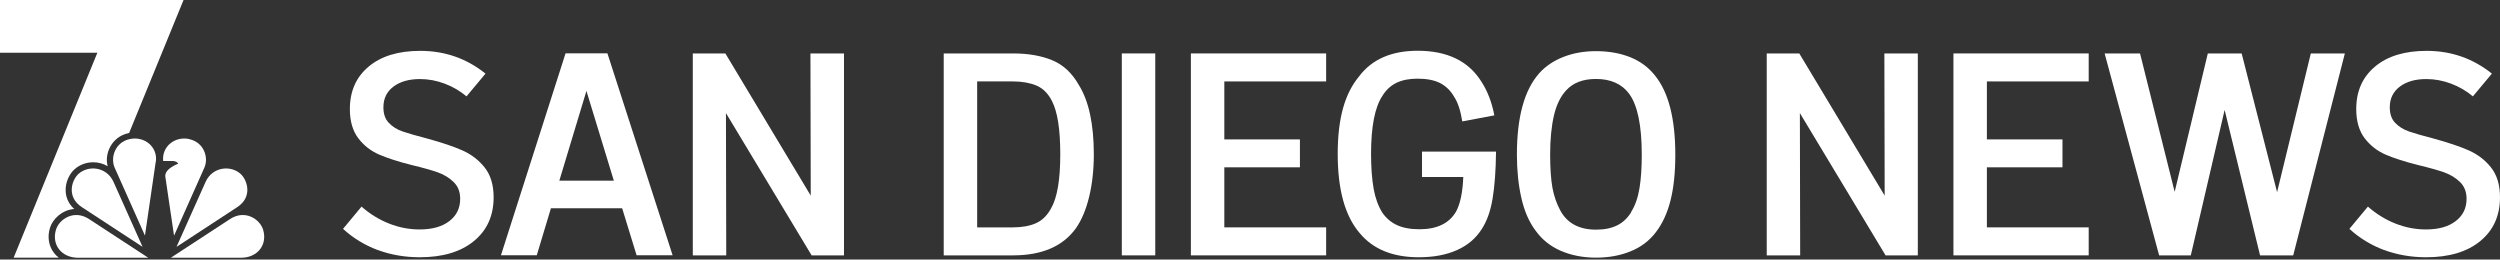 <svg width="472" height="49" viewBox="0 0 472 49" fill="none" xmlns="http://www.w3.org/2000/svg">
<rect x="0" y="0" width="472" height="49" fill="#333333" stroke="none"/>
<g clip-path="url(#clip0_1485_4738)">
<path d="M71.303 47.206C68.838 46.272 66.652 44.945 64.765 43.208L68.258 39.005C69.828 40.387 71.546 41.452 73.433 42.199C75.32 42.947 77.244 43.32 79.205 43.32C81.596 43.32 83.483 42.797 84.847 41.732C86.21 40.686 86.883 39.285 86.883 37.529C86.883 36.221 86.472 35.175 85.65 34.372C84.828 33.569 83.838 32.971 82.661 32.541C81.484 32.13 79.84 31.663 77.729 31.159C75.264 30.543 73.227 29.889 71.621 29.198C70.014 28.506 68.688 27.479 67.642 26.097C66.596 24.714 66.054 22.884 66.054 20.605C66.054 17.223 67.231 14.552 69.603 12.572C71.957 10.592 75.207 9.602 79.355 9.602C84.006 9.602 88.097 11.04 91.665 13.898L88.078 18.195C86.883 17.186 85.519 16.383 83.987 15.804C82.456 15.225 80.905 14.926 79.299 14.926C77.225 14.926 75.562 15.393 74.292 16.345C73.022 17.298 72.387 18.606 72.387 20.268C72.387 21.501 72.723 22.491 73.414 23.201C74.105 23.93 74.983 24.471 76.029 24.826C77.076 25.181 78.663 25.648 80.774 26.19C83.427 26.919 85.594 27.647 87.256 28.376C88.919 29.104 90.339 30.169 91.478 31.589C92.618 33.008 93.197 34.895 93.197 37.249C93.197 40.742 91.945 43.488 89.461 45.524C86.976 47.56 83.576 48.569 79.243 48.569C76.403 48.569 73.751 48.102 71.285 47.187" fill="white"/>
<path d="M117.463 39.322H104.013L101.341 48.196H94.579L106.777 10.069H114.679L126.99 48.196H120.19L117.463 39.322ZM115.894 34.111L110.719 17.167L105.601 34.111H115.894Z" fill="white"/>
<path d="M159.345 10.088V48.214H153.236L137.059 21.352L137.115 48.214H130.801V10.088H136.947L153.068 36.931L153.012 10.088H159.345Z" fill="white"/>
<path d="M178.174 10.088H191.251C194.127 10.088 196.593 10.517 198.667 11.376C200.74 12.236 202.403 13.786 203.673 16.028C205.56 19.035 206.513 23.425 206.513 29.16C206.513 32.074 206.214 34.727 205.635 37.137C205.056 39.547 204.215 41.545 203.131 43.096C200.666 46.514 196.705 48.214 191.251 48.214H178.174V10.088ZM191.251 42.928C192.951 42.928 194.408 42.666 195.585 42.143C196.761 41.62 197.714 40.686 198.443 39.341C199.601 37.342 200.18 33.943 200.18 29.16C200.18 24.378 199.657 21.09 198.592 19.035C197.864 17.616 196.892 16.663 195.659 16.14C194.426 15.636 192.951 15.374 191.251 15.374H184.488V42.928H191.251Z" fill="white"/>
<path d="M218.113 10.088H211.799V48.214H218.113V10.088Z" fill="white"/>
<path d="M231.152 15.374V26.321H245.424V31.589H231.152V42.928H250.375V48.214H224.838V10.088H250.375V15.374H231.152Z" fill="white"/>
<path d="M282.449 28.656C282.411 32.224 282.187 35.175 281.795 37.529C281.403 39.883 280.712 41.807 279.722 43.301C278.601 45.039 277.032 46.365 275.014 47.243C272.997 48.14 270.605 48.569 267.859 48.569C262.965 48.569 259.248 47.056 256.744 44.049C253.942 40.817 252.56 35.829 252.56 29.067C252.56 22.305 253.905 17.653 256.595 14.421C259.024 11.19 262.722 9.583 267.654 9.583C273.239 9.583 277.256 11.526 279.684 15.411C280.842 17.186 281.664 19.316 282.131 21.782L276.079 22.921C275.743 20.847 275.238 19.316 274.547 18.288C273.893 17.13 273.015 16.271 271.913 15.692C270.811 15.131 269.373 14.851 267.635 14.851C266.066 14.851 264.74 15.113 263.656 15.636C262.573 16.159 261.676 16.981 260.985 18.12C259.565 20.268 258.855 23.911 258.855 29.067C258.855 31.645 259.024 33.83 259.341 35.624C259.659 37.417 260.219 38.911 260.966 40.126C261.695 41.172 262.61 41.975 263.75 42.498C264.871 43.021 266.29 43.283 267.99 43.283C271.297 43.283 273.594 42.181 274.902 39.958C275.705 38.463 276.154 36.296 276.266 33.419H268.476V28.619H282.411L282.449 28.656Z" fill="white"/>
<path d="M294.629 47.336C292.649 46.458 291.061 45.169 289.865 43.469C288.67 41.863 287.792 39.846 287.231 37.361C286.671 34.895 286.391 32.168 286.391 29.198C286.391 22.118 287.792 16.999 290.594 13.842C291.789 12.497 293.321 11.47 295.189 10.741C297.057 10.013 299.093 9.658 301.316 9.658C303.707 9.658 305.856 10.031 307.78 10.797C309.685 11.563 311.254 12.721 312.487 14.291C315.028 17.448 316.298 22.417 316.298 29.216C316.298 36.016 315.084 40.611 312.655 43.806C311.422 45.431 309.816 46.664 307.855 47.448C305.893 48.252 303.707 48.644 301.316 48.644C298.925 48.644 296.628 48.214 294.647 47.336M307.948 40.032C308.714 38.837 309.237 37.342 309.536 35.53C309.835 33.737 309.965 31.626 309.965 29.179C309.965 23.668 309.162 19.839 307.574 17.69C306.192 15.841 304.1 14.907 301.316 14.907C298.888 14.907 297.02 15.617 295.712 17.037C294.629 18.195 293.844 19.801 293.377 21.837C292.91 23.874 292.667 26.321 292.667 29.198C292.667 31.776 292.817 33.849 293.097 35.437C293.396 37.025 293.882 38.444 294.573 39.715C295.88 42.143 298.122 43.357 301.335 43.357C304.548 43.357 306.64 42.255 307.985 40.032" fill="white"/>
<path d="M362.084 10.088V48.214H355.994L339.817 21.352L339.873 48.214H333.559V10.088H339.705L355.826 36.931L355.77 10.088H362.084Z" fill="white"/>
<path d="M375.123 15.374V26.321H389.395V31.589H375.123V42.928H394.345V48.214H368.809V10.088H394.345V15.374H375.123Z" fill="white"/>
<path d="M442.709 10.088L432.958 48.214H426.7L420.012 20.754L413.623 48.214H407.645L397.353 10.088H404.04L410.578 36.221L416.836 10.088H423.225L429.913 36.278L436.283 10.088H442.709Z" fill="white"/>
<path d="M450.107 47.206C447.641 46.272 445.455 44.945 443.568 43.208L447.062 39.005C448.631 40.387 450.349 41.452 452.236 42.199C454.123 42.947 456.047 43.32 458.008 43.32C460.399 43.32 462.286 42.797 463.65 41.732C465.014 40.686 465.686 39.285 465.686 37.529C465.686 36.221 465.275 35.175 464.453 34.372C463.631 33.569 462.641 32.971 461.464 32.541C460.287 32.13 458.644 31.663 456.533 31.159C454.067 30.543 452.031 29.889 450.424 29.198C448.818 28.506 447.51 27.479 446.445 26.097C445.399 24.714 444.857 22.884 444.857 20.605C444.857 17.223 446.034 14.552 448.407 12.572C450.76 10.592 454.011 9.602 458.158 9.602C462.809 9.602 466.9 11.04 470.468 13.898L466.882 18.195C465.686 17.186 464.322 16.383 462.791 15.804C461.259 15.225 459.708 14.926 458.102 14.926C456.028 14.926 454.366 15.393 453.095 16.345C451.825 17.298 451.19 18.606 451.19 20.268C451.19 21.501 451.526 22.491 452.217 23.201C452.909 23.93 453.787 24.471 454.833 24.826C455.879 25.181 457.467 25.648 459.578 26.19C462.23 26.919 464.397 27.647 466.06 28.376C467.722 29.104 469.142 30.169 470.281 31.589C471.421 33.008 472 34.895 472 37.249C472 40.742 470.748 43.488 468.264 45.524C465.779 47.56 462.38 48.569 458.046 48.569C455.206 48.569 452.554 48.102 450.088 47.187" fill="white"/>
<path d="M11.096 48.644C10.741 48.383 10.424 48.065 10.162 47.71C9.191 46.421 8.911 44.702 9.434 43.021C9.938 41.377 11.675 39.64 14.01 39.453C12.815 38.37 12.46 37.118 12.404 36.221C12.273 34.41 13.151 32.766 14.085 31.944C15.038 31.103 16.289 30.636 17.597 30.636C18.587 30.636 19.521 30.898 20.324 31.383C20.026 30.206 20.175 28.917 20.773 27.778C21.483 26.414 22.697 25.48 24.229 25.144C24.285 25.144 24.322 25.125 24.378 25.107L34.652 0H0V9.957H18.382L2.578 48.644H11.096Z" fill="white"/>
<path fill-rule="evenodd" clip-rule="evenodd" d="M35.792 26.265C33.046 25.648 30.524 27.647 30.804 30.393H32.579C32.579 30.393 33.401 30.393 33.644 30.916C33.644 30.916 31.009 31.85 31.215 33.363L32.859 44.497L38.575 31.682C39.453 29.739 38.482 26.863 35.773 26.284" fill="white"/>
<path fill-rule="evenodd" clip-rule="evenodd" d="M27.965 48.644L16.812 41.359C13.973 39.491 11.171 41.396 10.573 43.357C9.695 46.253 11.657 48.663 14.739 48.663H27.965V48.644Z" fill="white"/>
<path fill-rule="evenodd" clip-rule="evenodd" d="M29.422 30.561C29.833 27.741 27.255 25.63 24.453 26.265C21.763 26.863 20.791 29.721 21.651 31.663L27.367 44.478L29.403 30.543L29.422 30.561Z" fill="white"/>
<path fill-rule="evenodd" clip-rule="evenodd" d="M26.919 46.608L21.427 34.335C20.138 31.495 16.738 31.14 14.851 32.803C13.525 33.98 12.497 37.193 15.467 39.117L26.919 46.608Z" fill="white"/>
<path fill-rule="evenodd" clip-rule="evenodd" d="M32.28 48.644L43.432 41.359C46.272 39.491 49.074 41.396 49.671 43.357C50.549 46.253 48.588 48.663 45.506 48.663H32.28V48.644Z" fill="white"/>
<path fill-rule="evenodd" clip-rule="evenodd" d="M33.326 46.608L38.818 34.335C40.107 31.495 43.507 31.14 45.394 32.803C46.72 33.98 47.748 37.193 44.777 39.117L33.326 46.608Z" fill="white"/>
</g>
<defs>
<clipPath id="clip0_1485_4738">
<rect width="472" height="48.644" fill="white"/>
</clipPath>
</defs>
</svg>
